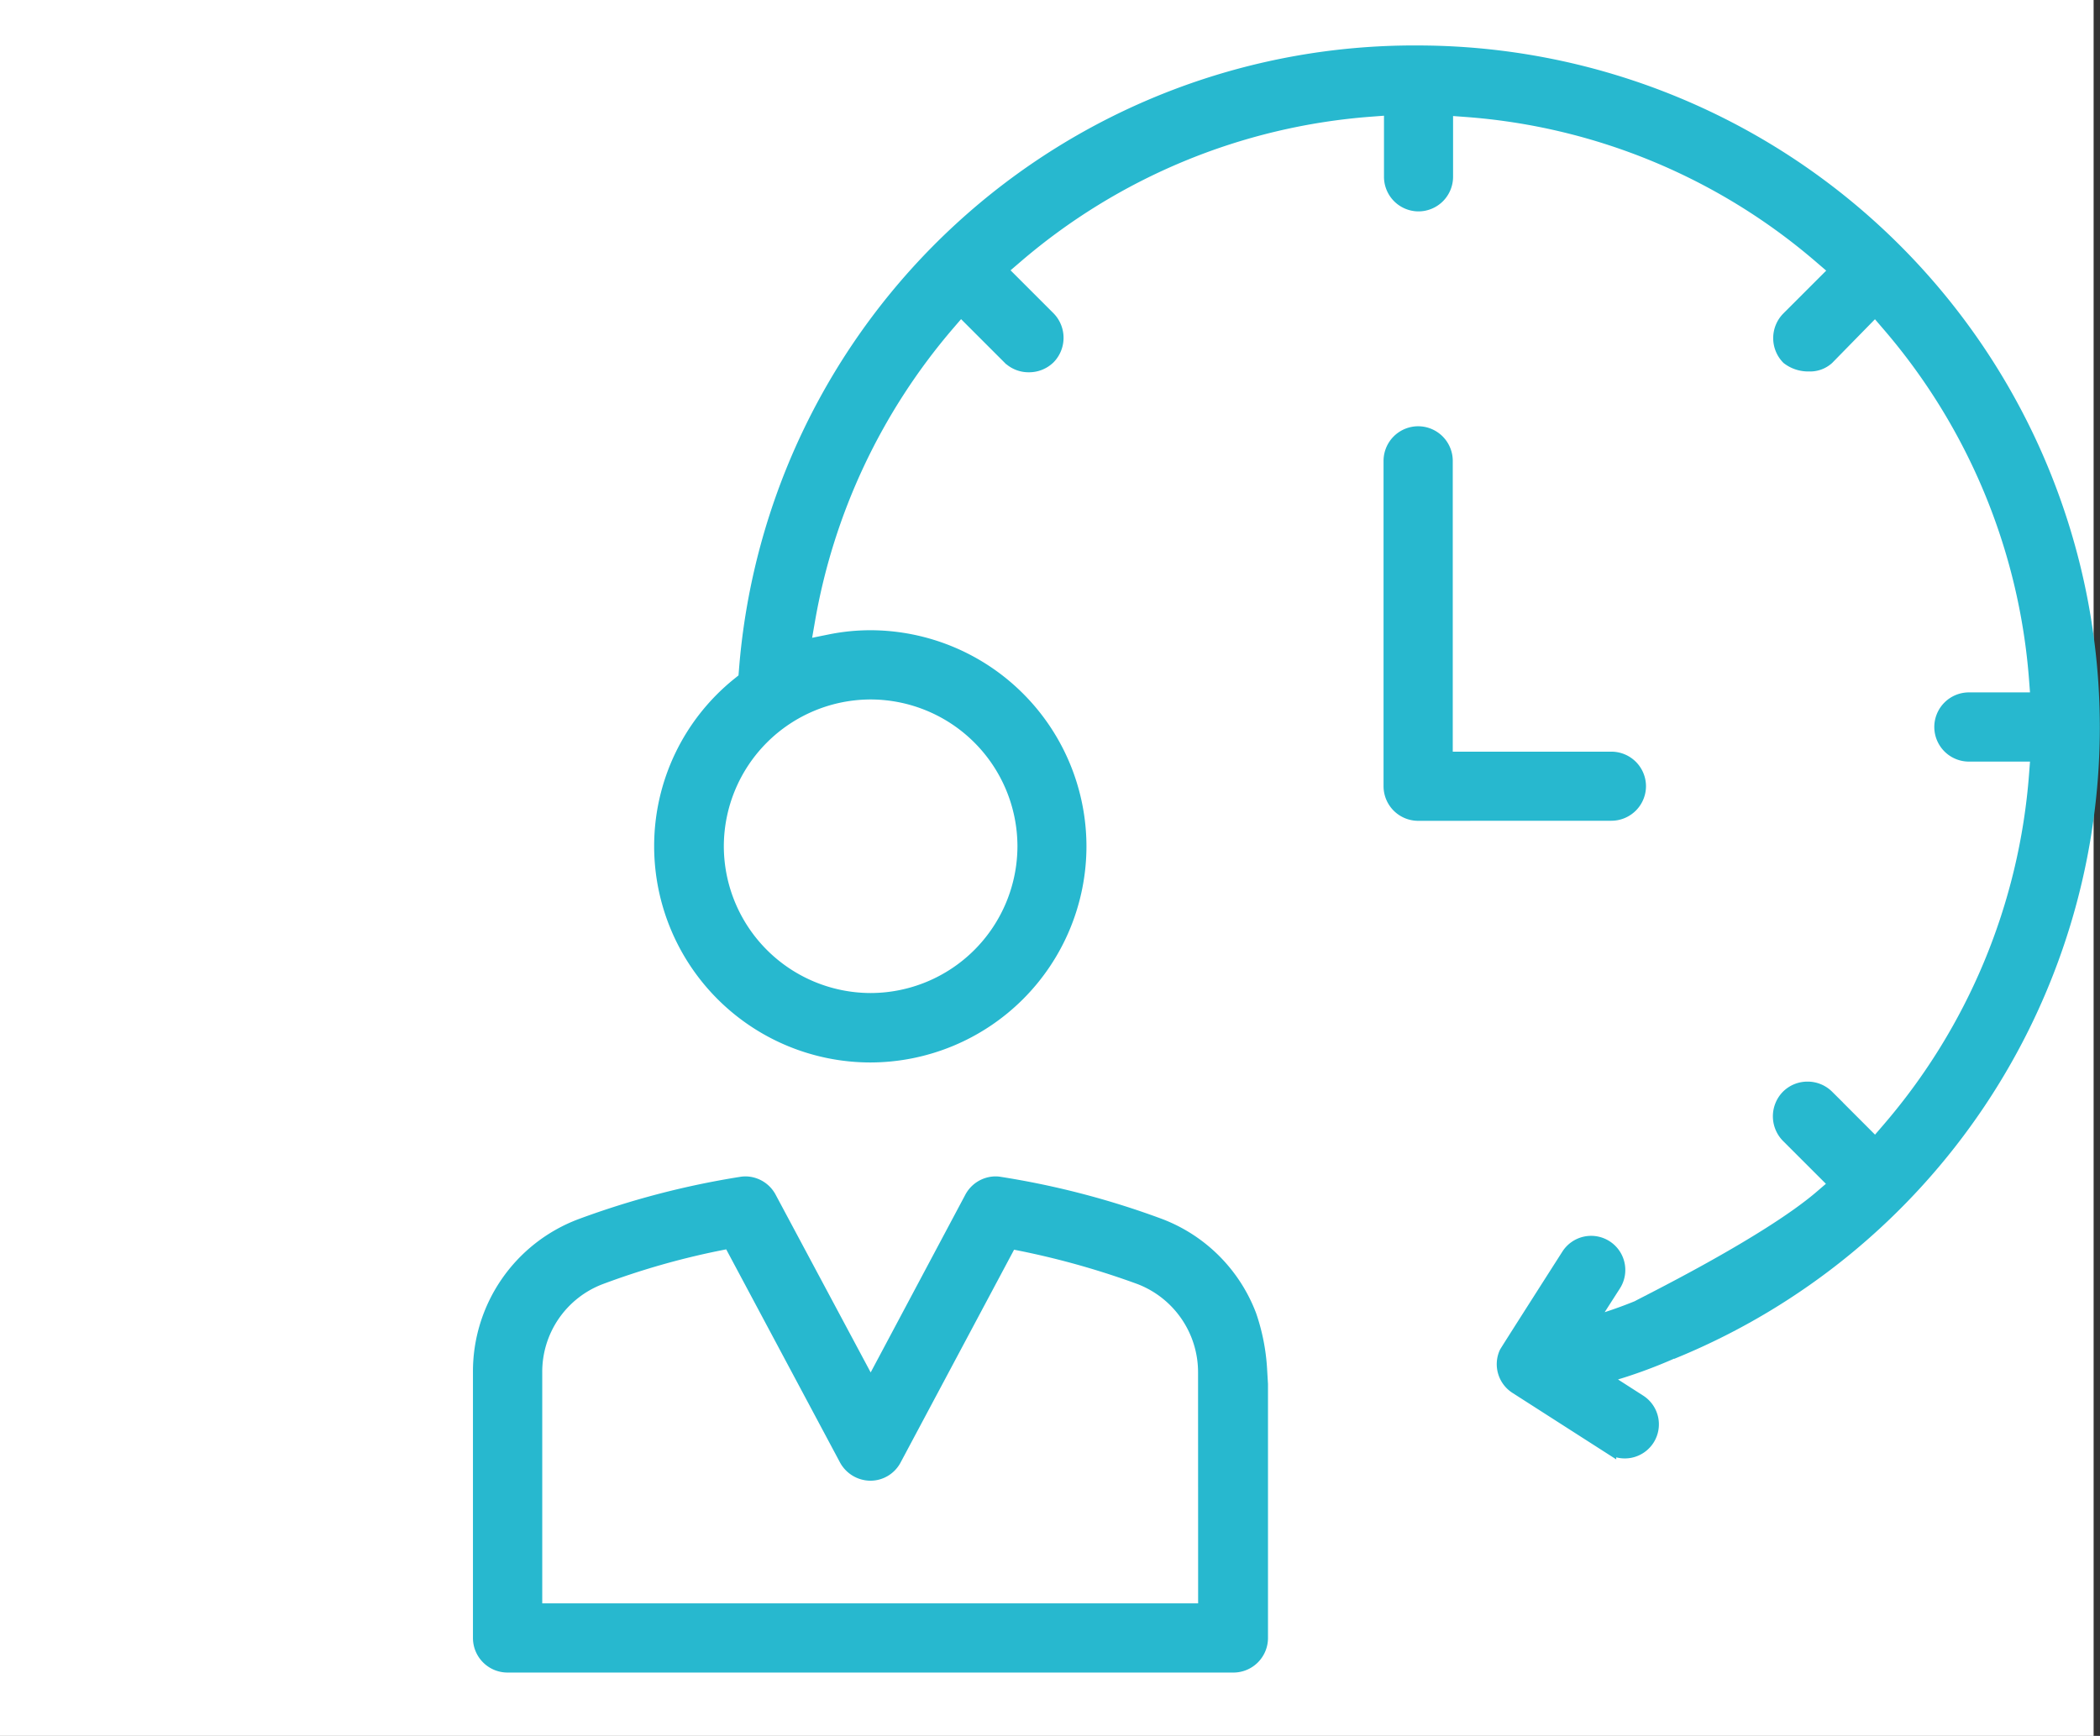 <svg xmlns="http://www.w3.org/2000/svg" width="82.25" height="68" viewBox="0 0 82.25 68">
  <rect x="0" y="0" width="82.25" height="68" fill="#333333" stroke="none"/>
  <g id="Icon_6" data-name="Icon 6" transform="translate(-992.151 -4031.459)">
    <rect id="Rectangle_394" data-name="Rectangle 394" width="82" height="68" transform="translate(992.151 4031.459)" fill="#fff"/>
    <g id="Group_183" data-name="Group 183" transform="translate(1010.924 4033.49)">
      <path id="Path_31547" data-name="Path 31547" d="M1412.589-80.427a7.877,7.877,0,0,0-.414-2.092h0a6.1,6.1,0,0,0-3.514-3.534,32.394,32.394,0,0,0-6.288-1.645.988.988,0,0,0-.173-.015,1.1,1.1,0,0,0-.961.589l-3.925,7.371-3.942-7.373a1.1,1.1,0,0,0-.961-.587,1.053,1.053,0,0,0-.18.016,32.863,32.863,0,0,0-6.283,1.646,6.123,6.123,0,0,0-3.962,5.764v10.405a1.105,1.105,0,0,0,1.105,1.105h28.429a1.105,1.105,0,0,0,1.105-1.105V-79.82Zm-2.2,9.44H1384.2v-9.286a3.924,3.924,0,0,1,2.52-3.7,30.307,30.307,0,0,1,4.568-1.314l.5-.1,4.538,8.5a1.116,1.116,0,0,0,.973.595,1.09,1.09,0,0,0,.971-.591l4.527-8.49.5.1a31.846,31.846,0,0,1,4.571,1.3,3.952,3.952,0,0,1,2.518,3.7Z" transform="translate(-1381.985 132.015)" fill="#27b8cf" stroke="#27b8cf" stroke-width="0.5"/>
      <path id="Path_31548" data-name="Path 31548" d="M1421.993-152.141a26.276,26.276,0,0,0-26.368,24.261l-.025.294-.23.185a8.161,8.161,0,0,0-3.063,6.383,8.226,8.226,0,0,0,8.216,8.216,8.226,8.226,0,0,0,8.216-8.216,8.226,8.226,0,0,0-8.216-8.216,8.006,8.006,0,0,0-1.6.164l-.987.2.172-.993a24.144,24.144,0,0,1,5.473-11.613l.483-.562,1.885,1.885a1.1,1.1,0,0,0,.783.314,1.12,1.12,0,0,0,.789-.314,1.122,1.122,0,0,0,0-1.571l-1.873-1.873.563-.483a24.07,24.07,0,0,1,13.941-5.773l.74-.056v2.662a1.106,1.106,0,0,0,1.1,1.106,1.107,1.107,0,0,0,1.106-1.106v-2.649l.739.055a23.96,23.96,0,0,1,13.93,5.773l.563.483-1.873,1.873a1.122,1.122,0,0,0,0,1.571,1.308,1.308,0,0,0,.834.27,1.028,1.028,0,0,0,.733-.265l1.86-1.9.488.568a24.065,24.065,0,0,1,5.786,13.929l.056.74h-2.662a1.107,1.107,0,0,0-1.106,1.105,1.108,1.108,0,0,0,1.106,1.106h2.662l-.056.74a24.067,24.067,0,0,1-5.786,13.929l-.484.562-1.871-1.873a1.108,1.108,0,0,0-.786-.322,1.106,1.106,0,0,0-.786.322,1.124,1.124,0,0,0,0,1.573l1.873,1.872-.562.483c-2.171,1.865-7.186,4.305-7.17,4.322a17.007,17.007,0,0,1-1.876.645l.962-1.5a1.088,1.088,0,0,0-.332-1.505,1.087,1.087,0,0,0-1.5.331s-2.413,3.778-2.434,3.827a1.085,1.085,0,0,0,.4,1.361l3.683,2.36a1.087,1.087,0,0,0,1.5-.331,1.087,1.087,0,0,0-.331-1.5l-1.448-.929a19.429,19.429,0,0,0,2.867-1.034l.009.011a26.478,26.478,0,0,0,16.344-24.432A26.485,26.485,0,0,0,1421.993-152.141Zm-21.457,25.119a6.011,6.011,0,0,1,6,6,6.011,6.011,0,0,1-6,6,6.011,6.011,0,0,1-6-6A6.011,6.011,0,0,1,1400.536-127.022Z" transform="translate(-1385.209 152.141)" fill="#27b8cf" stroke="#27b8cf" stroke-width="0.5"/>
      <path id="Path_31549" data-name="Path 31549" d="M1434.958-115.491a1.107,1.107,0,0,1-1.105-1.106v-12.744a1.107,1.107,0,0,1,1.105-1.106,1.107,1.107,0,0,1,1.106,1.106V-117.7h6.463a1.106,1.106,0,0,1,1.105,1.1,1.107,1.107,0,0,1-1.105,1.106Z" transform="translate(-1398.187 145.364)" fill="#27b8cf" stroke="#27b8cf" stroke-width="0.5"/>
    </g>
  </g>
</svg>
